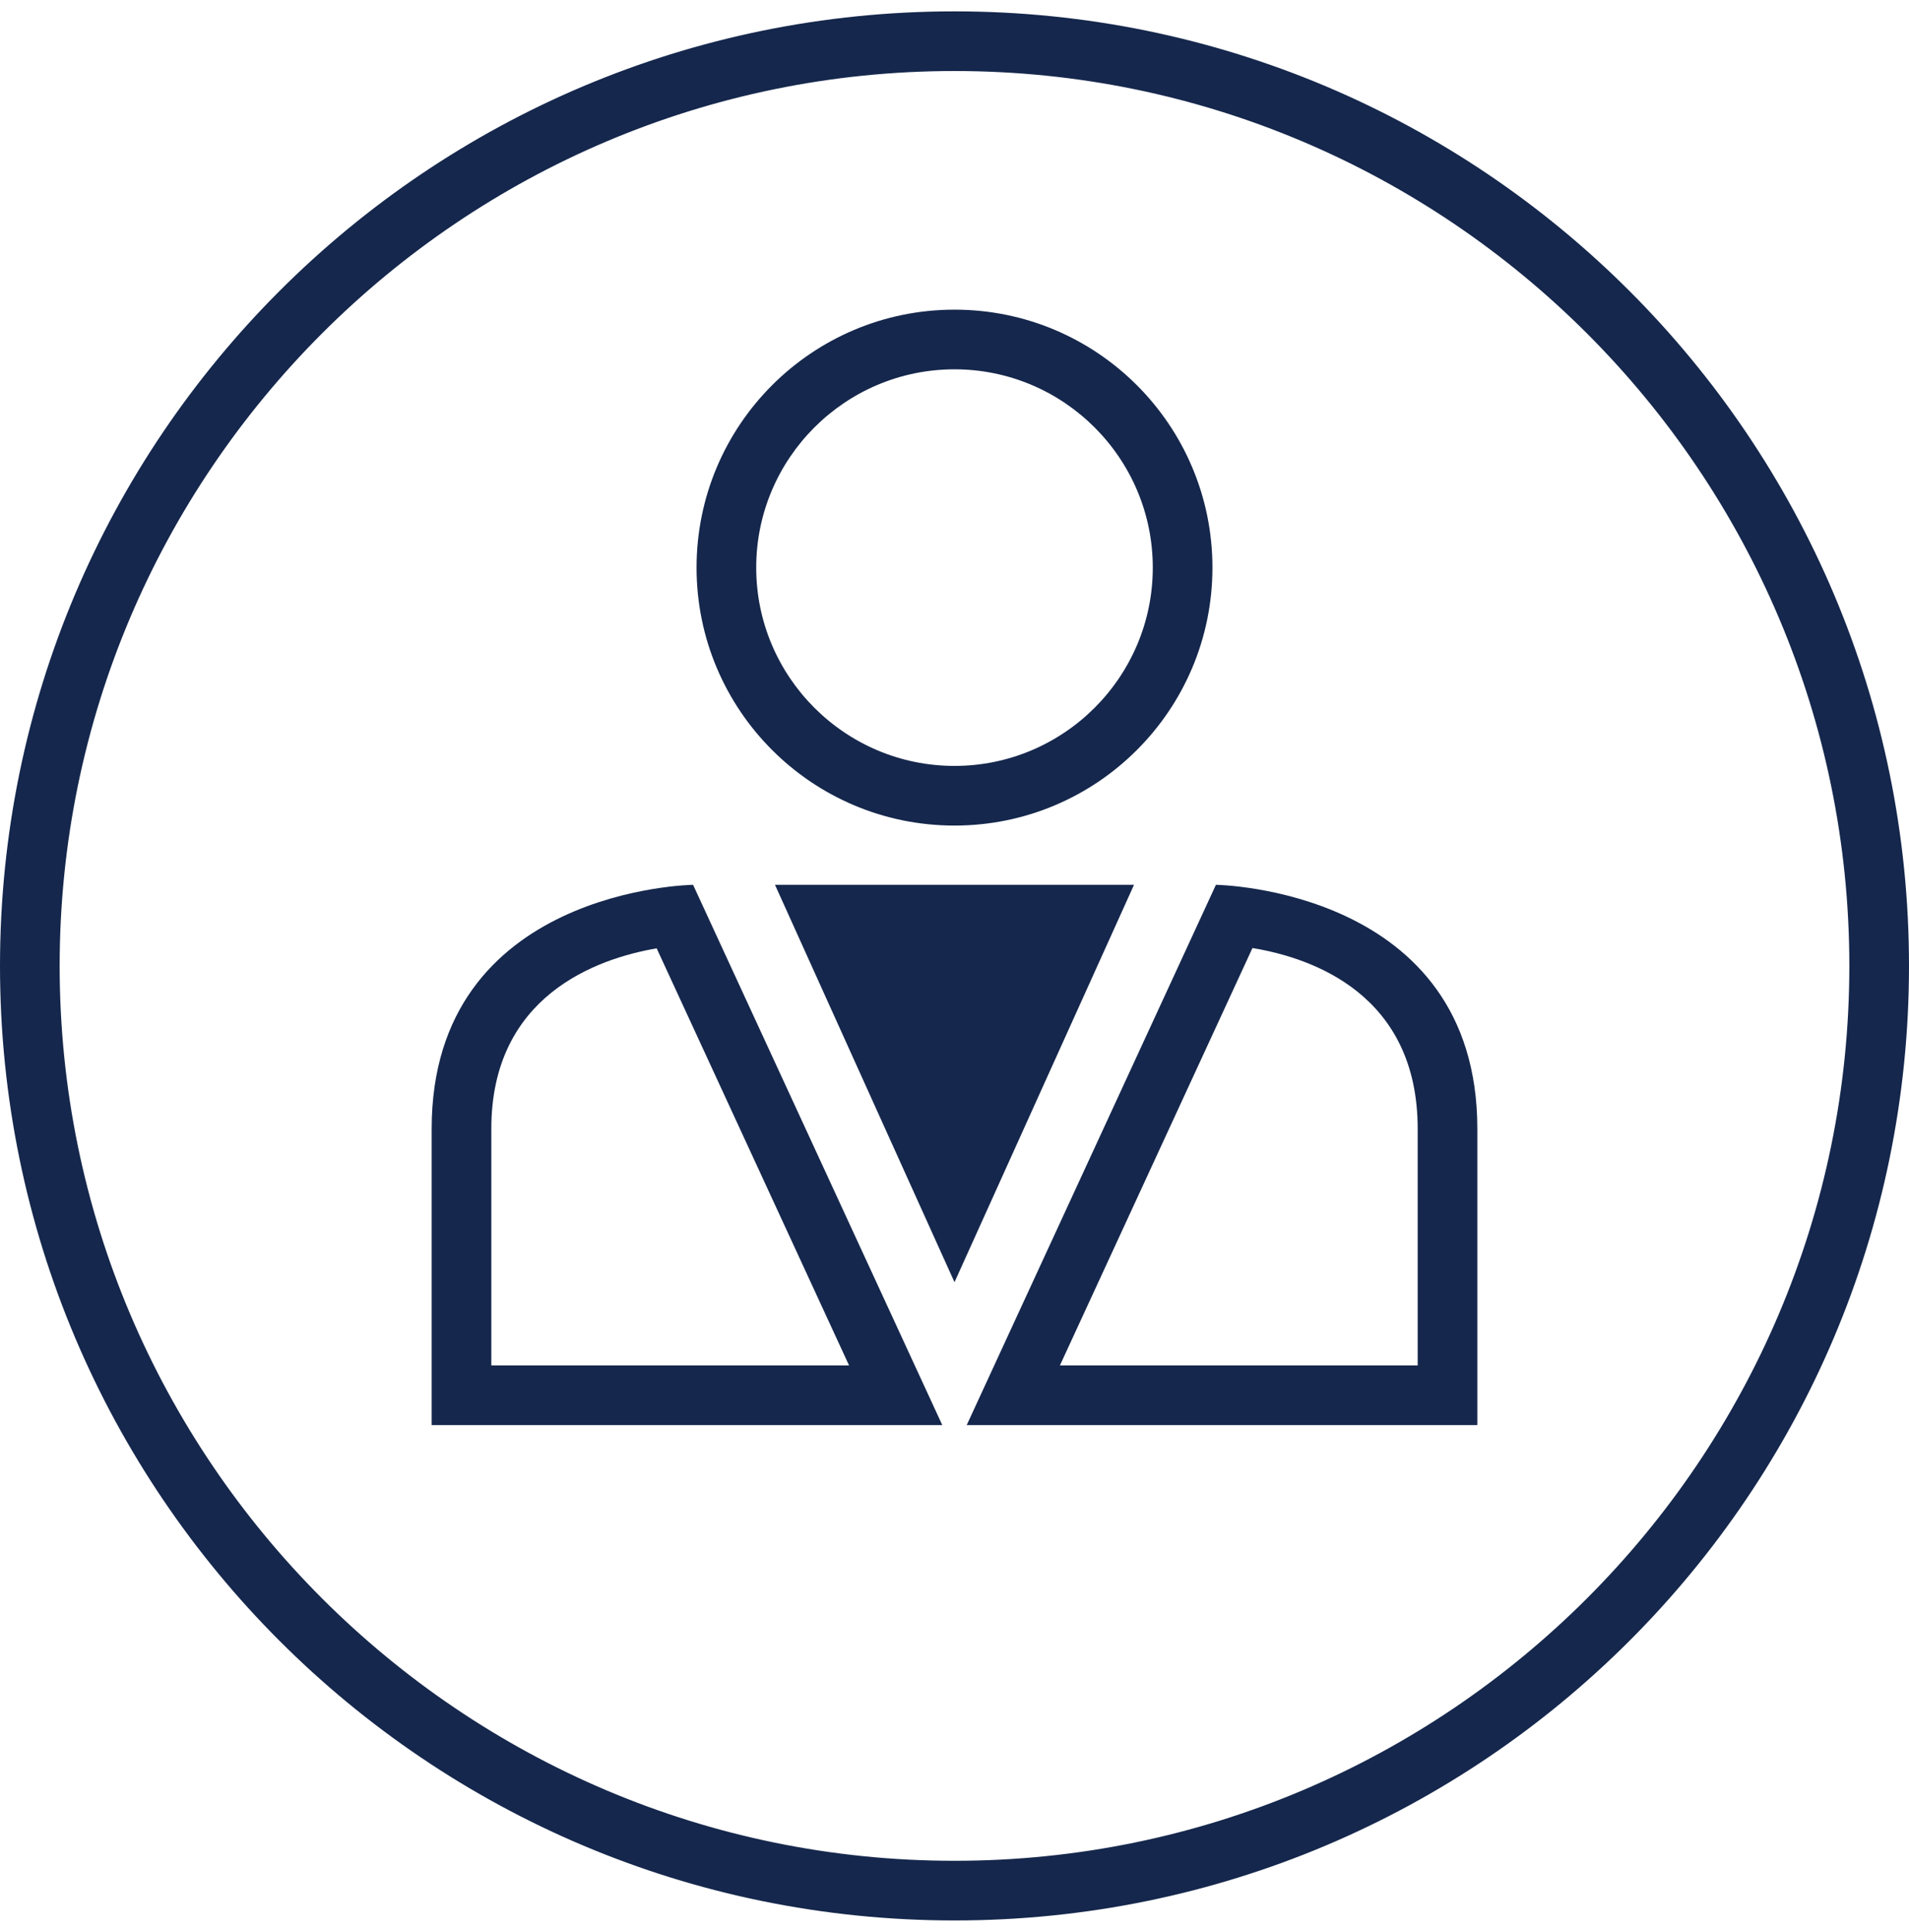 <svg width="84" height="85" viewBox="0 0 84 85" fill="none" xmlns="http://www.w3.org/2000/svg">
<g clip-path="url(#clip0_248_4937)">
<path d="M42 36.325C48.268 36.325 53.35 31.243 53.35 24.975C53.35 18.706 48.268 13.625 42 13.625C35.732 13.625 30.65 18.706 30.65 24.975C30.65 31.243 35.732 36.325 42 36.325ZM42 16.25C46.811 16.25 50.725 20.164 50.725 24.975C50.725 29.786 46.811 33.7 42 33.7C37.189 33.7 33.275 29.786 33.275 24.975C33.275 20.164 37.189 16.25 42 16.25Z" fill="#15274C"/>
<path d="M18.994 49.668C18.994 60.251 18.994 62.705 18.994 62.705C18.994 62.705 41.386 62.705 41.463 62.705L30.497 38.932C30.497 38.932 18.994 39.086 18.994 49.668ZM21.619 60.08V49.668C21.619 43.801 26.278 42.176 28.895 41.727L37.361 60.08H21.619Z" fill="#15274C"/>
<path d="M53.503 38.932L42.537 62.705H65.006C65.006 62.705 65.006 60.251 65.006 49.668C65.006 39.086 53.503 38.932 53.503 38.932ZM62.381 60.08H46.638L55.111 41.714C57.724 42.144 62.381 43.741 62.381 49.668V60.08Z" fill="#15274C"/>
<path d="M42 38.932H34.101L42 56.417L49.899 38.932H42Z" fill="#15274C"/>
<path d="M0.5 42.5C0.5 19.58 19.08 1 42 1C64.92 1 83.5 19.58 83.5 42.5C83.5 65.42 64.92 84 42 84C19.08 84 0.5 65.42 0.5 42.5ZM2.125 42.5C2.125 64.488 20.012 82.375 42 82.375C63.988 82.375 81.875 64.488 81.875 42.5C81.875 20.512 63.988 2.625 42 2.625C20.012 2.625 2.125 20.512 2.125 42.5Z" fill="#15274C" stroke="#15274C"/>
</g>
<defs>
<clipPath id="clip0_248_4937">
<rect width="84" height="84" fill="white" transform="translate(0 0.5)"/>
</clipPath>
</defs>
</svg>
